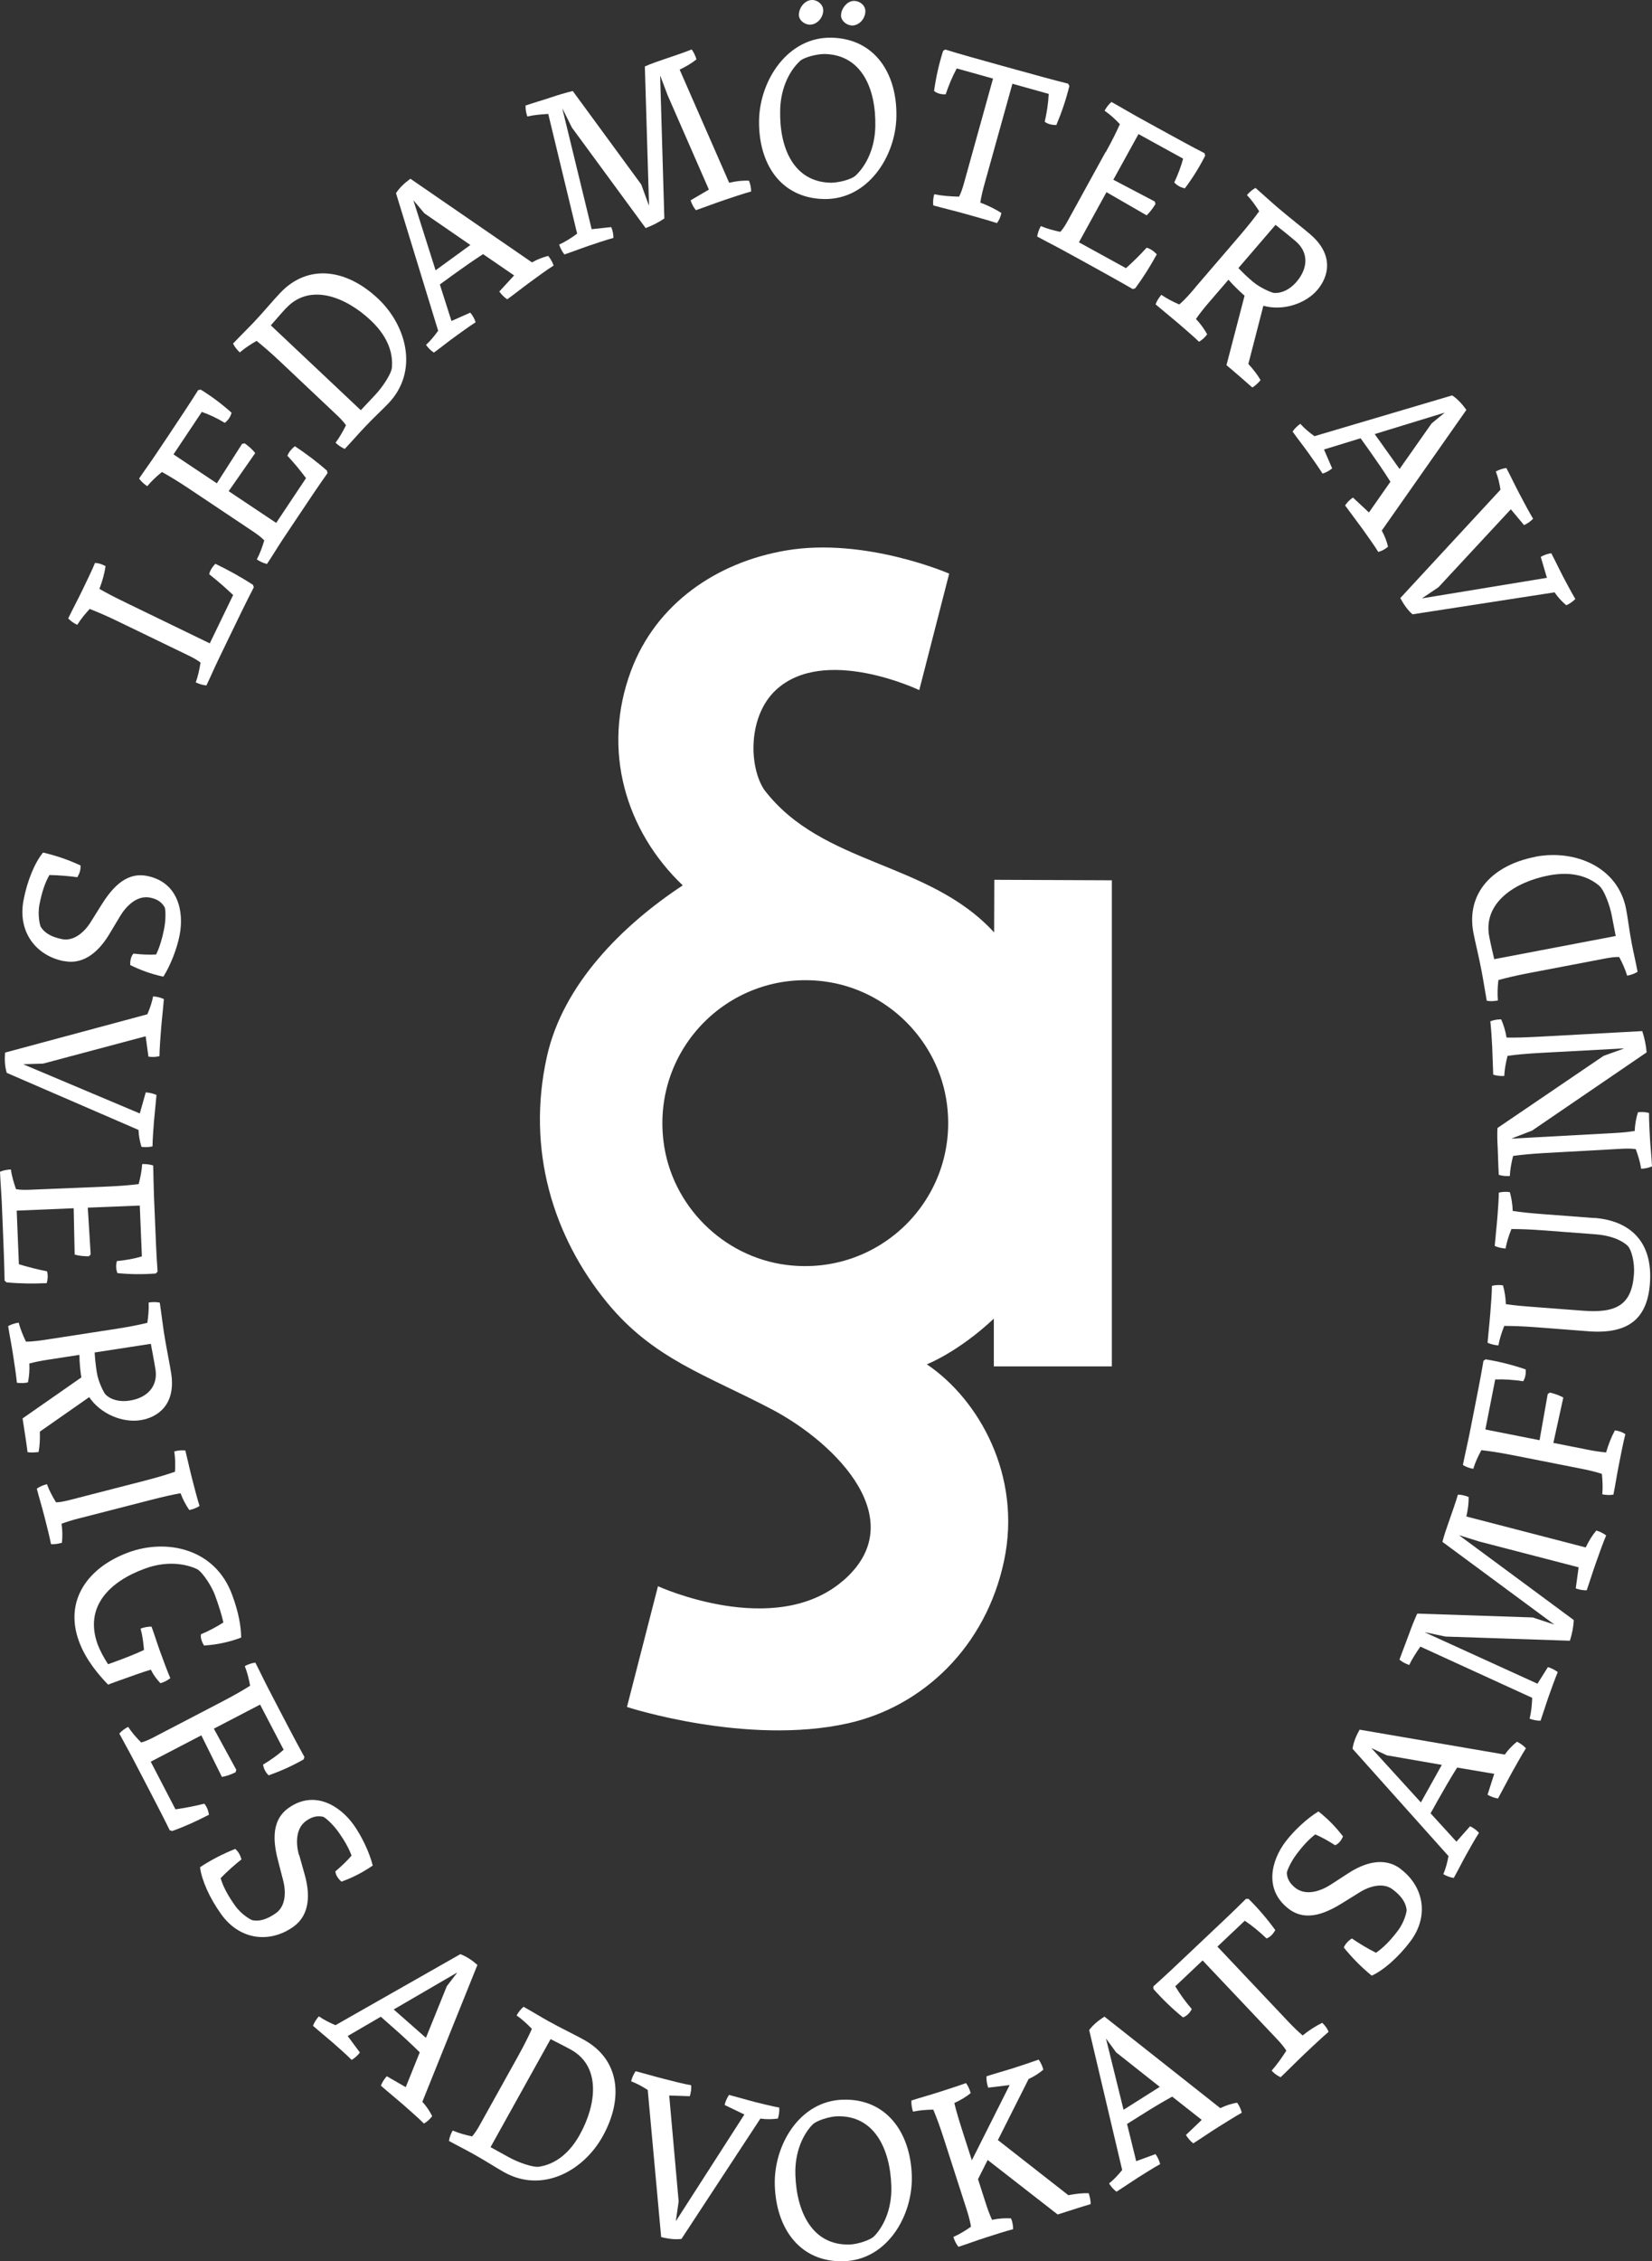 <svg xmlns="http://www.w3.org/2000/svg" id="Lager_1" viewBox="0 0 166.16 227.34"><rect x="0" y="0" width="166.16" height="227.34" fill="#333333" stroke="none"/><defs><style>.cls-1{fill:#fff;}</style></defs><path class="cls-1" d="m84.75,158.95c-6.87,5.87-18.57.52-18.57.52l-3.12,12.14s12.04,3.92,22.24,1.64c7.54-1.69,13.89-7.72,15.7-16.39,1.78-8.52-2.54-16.17-7.78-19.7,0,0,3.11-1.19,6.74-4.59v4.8s11.87,0,11.87,0v-48.87l-11.82-.05-.02,5.29c-6.61-7.21-17.28-6.68-23.13-14.35-1.54-2.33-1.65-7.37,1.17-10.01,4.88-4.56,14.43,0,14.43,0l3.01-11.71s-8.45-3.68-16.4-2.33c-7.02,1.19-13.09,5.37-15.6,12.09-2.99,8.01-.52,16.12,5.2,21.58-6.11,4.03-12.03,9.96-13.65,17.16-2.12,9.46.65,18.2,6.03,24.77,4.66,5.69,10.03,7.3,16.59,10.75,6.56,3.46,14.16,11.24,7.12,17.26Zm-5.63-31.78c-6.4-.81-11.58-5.98-12.38-12.39-1.18-9.4,6.72-17.3,16.12-16.12,6.41.81,11.58,5.98,12.39,12.38,1.19,9.4-6.72,17.31-16.13,16.13Z"></path><path class="cls-1" d="m6.45,96.62c2.12.42,3.62-1.16,4.56-2.73l1.08-1.8c.59-.98,1.68-2.11,3-1.85.79.15,1.21.52,1.47.97.09.16.15,1.15-.06,2.21-.19.95-.45,1.83-.8,2.54-.76.04-1.49,0-2.28-.09-.24.28-.34.68-.32,1.15,1,.5,2.09.9,3.33,1.17.74-1.17,1.38-2.84,1.64-4.2.45-2.3-.13-5.31-3.29-5.93-2.28-.45-3.71,1.52-4.67,3.06l-.95,1.52c-.65,1.07-1.72,2-2.9,1.78-1.06-.21-1.75-.6-2.15-1.22-.09-.13-.35-1.19-.14-2.27.25-1.29.57-2.21,1-2.96,1.03.02,1.97.11,2.81.22.21-.36.35-.73.32-1.18-1.22-.57-2.45-.99-3.77-1.3-.83,1.01-1.58,2.8-1.96,4.77-.62,3.2,1.24,5.6,4.06,6.15Z"></path><path class="cls-1" d="m13.93,113.57c.02.62.14,1.21.3,1.73.39.05.76.03,1.11-.05,0-.68.11-2,.15-2.55.06-.75.17-1.64.25-2.62-.36-.16-.72-.23-1.08-.26l-.6,2.12-11.69-4.93v-.02s1.96-.06,1.96-.06l10.32-2.75.28,2.05c.39.05.76.04,1.11-.05,0-.67.11-2.09.17-2.84.08-1.01.2-1.92.27-2.9-.36-.17-.72-.24-1.08-.27-.12.62-.32,1.2-.58,1.8l-14.31,3.85c-.06.76-.02,1.43.17,2.04l13.26,5.74Z"></path><path class="cls-1" d="m4.69,129.03c.12-.42.15-.81.04-1.22-.97-.19-1.9-.43-2.83-.71l-.22-5.39,5.73-.24.1,4.66c.42.12.9.17,1.43.17l.18-.19-.29-4.7,5.23-.21.21,5.11c-.79.24-1.66.39-2.51.47-.12.39-.1.83.05,1.21,1.29.13,2.58.14,3.86.04l.18-.19c-.11-1.42-.21-3.78-.27-5.39l-.1-2.37c-.04-1.01-.04-1.93-.07-2.91-.38-.12-.74-.15-1.11-.14-.04.67-.18,1.34-.35,2.01-.85.11-1.81.19-3.16.25l-7.78.32c-.48.02-.96.02-1.4-.06-.23-.66-.42-1.31-.52-1.98-.37.02-.73.08-1.09.23.04.98.12,1.9.17,2.91l.11,2.64c.07,1.61.16,3.97.18,5.39l.19.18c1.36.13,2.7.14,4.05.08Z"></path><path class="cls-1" d="m4.02,143.92l4.95-3.46c1.17,1.72,3.37,2.59,5.14,2.32,1.75-.27,3.59-1.55,3.11-4.7-.17-1.09-.5-2.62-.75-4.23-.15-1-.25-1.91-.4-2.89-.38-.08-.75-.07-1.12-.01.03.67-.03,1.35-.13,2.04-.83.2-1.77.39-3.11.6l-6.74,1.04c-.75.12-1.61.25-2.36.25-.3-.62-.56-1.26-.73-1.91-.37.06-.72.16-1.06.35.15.97.34,1.87.49,2.87.12.75.33,2.16.39,2.82.36.06.73.05,1.11-.03.12-.58.18-1.21.14-1.9.58-.16,1.21-.28,1.87-.38l3.17-.49c0,.77.09,1.62.19,2.27l-5.91,4.12.13.84c.13.86.28,1.79.37,2.54.24.08.75.04,1.11,0,.12-.6.15-1.3.13-2.04Zm11.15-8.83c.14.77.35,1.83.47,2.6.25,1.63-.77,2.84-2.61,3.12-.96.15-1.85-.06-2.42-.62-.11-.1-.72-1.19-.88-2.26-.1-.66-.17-1.27-.21-1.96l5.65-.87Z"></path><path class="cls-1" d="m8.02,152.63l7.05-1.81c1.31-.34,2.25-.55,3.09-.7.24.65.55,1.21.88,1.69.38-.08.73-.21,1.03-.41-.21-.63-.56-2.01-.75-2.74-.25-.98-.44-1.88-.68-2.84-.39-.04-.76,0-1.11.1.1.66.11,1.35.07,2.04-.8.28-1.73.56-3.04.9l-7.54,1.94c-.47.12-.94.22-1.38.24-.37-.59-.69-1.2-.92-1.83-.36.09-.7.23-1.02.45.25.96.52,1.84.77,2.81.19.74.54,2.12.66,2.77.36.02.73-.03,1.1-.14.06-.59.06-1.23-.04-1.91.56-.21,1.18-.4,1.82-.56Z"></path><path class="cls-1" d="m16.14,169.22c.38-.11.71-.28.99-.51-.27-.61-.76-1.94-1.02-2.66-.28-.75-.54-1.63-.87-2.52-.39,0-.75.07-1.1.2.2.73.29,1.48.34,2.15-.78.36-1.67.73-2.94,1.19l-.67.24c-.45-.69-.81-1.37-1.04-1.97-1.4-3.84,1.23-6.37,4.77-7.65,2.27-.83,4.17-.44,5.24.07.59.35,1.48,1.78,1.78,2.6.38,1.04.68,2,.85,2.75-.71.46-1.45.85-2.26,1.19-.05.33.05.69.31,1.13,1.27-.07,2.56-.35,3.74-.8-.03-1.16-.23-2.44-.9-4.27-1.73-4.75-6.66-5.67-10.41-4.3-4.04,1.47-6.53,4.77-5.01,8.94.69,1.9,2.04,3.44,2.93,4.36l.65-.24c1.45-.53,3.07-1.1,3.65-1.26.27.54.6.98.95,1.34Z"></path><path class="cls-1" d="m20.52,181.34c-.96.24-1.9.42-2.87.56l-2.49-4.79,5.09-2.65,2.07,4.18c.43-.07.89-.23,1.37-.46l.08-.25-2.26-4.14,4.65-2.42,2.37,4.54c-.62.55-1.34,1.06-2.07,1.49.06.41.26.8.56,1.08,1.23-.43,2.4-.96,3.52-1.6l.08-.25c-.7-1.24-1.79-3.34-2.54-4.77l-1.09-2.1c-.47-.9-.85-1.73-1.31-2.61-.39.05-.74.18-1.06.35.25.62.41,1.29.54,1.97-.72.46-1.56.94-2.76,1.57l-6.91,3.6c-.43.22-.87.43-1.29.54-.49-.49-.94-1.01-1.31-1.57-.33.17-.63.38-.89.67.46.87.92,1.67,1.39,2.57l1.22,2.34c.74,1.43,1.84,3.53,2.46,4.81l.25.08c1.29-.46,2.5-1.02,3.7-1.64-.07-.43-.21-.8-.48-1.12Z"></path><path class="cls-1" d="m30.07,186.5c-.31-1.11-.37-2.67.73-3.45.65-.46,1.21-.52,1.71-.4.17.05.94.69,1.56,1.57.56.79,1.02,1.59,1.29,2.33-.49.58-1.04,1.08-1.63,1.59.04.37.26.72.62,1.03,1.05-.38,2.1-.9,3.14-1.62-.33-1.34-1.12-2.96-1.91-4.08-1.36-1.91-3.95-3.57-6.57-1.7-1.89,1.35-1.46,3.74-.99,5.5l.45,1.74c.32,1.21.26,2.63-.71,3.32-.88.62-1.64.86-2.36.72-.16-.03-1.11-.56-1.75-1.46-.76-1.07-1.21-1.93-1.46-2.77.72-.74,1.43-1.36,2.1-1.89-.12-.4-.29-.76-.63-1.05-1.25.5-2.41,1.09-3.54,1.84.16,1.29.95,3.08,2.11,4.7,1.89,2.66,4.92,2.96,7.27,1.29,1.76-1.25,1.65-3.43,1.16-5.2l-.57-2.03Z"></path><path class="cls-1" d="m48.03,197.55c-.57-.5-1.13-.87-1.73-1.09l-12.56,7.14c-.6-.26-1.15-.53-1.67-.89-.24.28-.45.58-.59.95.74.65,1.44,1.21,2.01,1.71.41.36,1.41,1.24,1.88,1.72.31-.18.59-.43.83-.74l-1.23-1.66,3.33-1.94,1.26,1.11c.81.71,1.79,1.61,2.66,2.47l-1.41,3.5-1.91-1.1c-.24.28-.45.58-.59.95.74.65,1.46,1.23,2.22,1.89.57.5,1.64,1.44,2.11,1.92.31-.18.59-.43.83-.74-.24-.49-.57-.99-.99-1.45l5.54-13.76Zm-8.43,4.47l6.34-3.69.02.02-1.02,1.33-2.1,5.19-3.24-2.85Z"></path><path class="cls-1" d="m58.75,205.08c-.96-.54-2.13-1.08-3.56-1.87-.88-.49-1.66-.98-2.53-1.46-.3.25-.52.55-.7.87.55.38,1.05.85,1.54,1.35-.35.78-.78,1.64-1.44,2.83l-3.79,6.81c-.23.42-.49.83-.78,1.17-.68-.14-1.35-.33-1.96-.59-.18.32-.32.66-.37,1.05.87.48,1.69.88,2.57,1.38,1.22.68,2.16,1.31,2.99,1.77,3.84,2.13,7.97-.14,9.9-3.62,2.12-3.82,1.71-7.7-1.87-9.69Zm-.43,9.52c-1.26,2.27-2.85,3.04-4.11,3.23-.55.09-2.04-.4-3.06-.97l-1.81-1,6.04-10.86c.65.34,1.4.7,2.06,1.07,3.03,1.69,2.55,5.52.88,8.53Z"></path><path class="cls-1" d="m78.37,211.88c-.66-.11-1.95-.44-2.49-.57-.73-.19-1.59-.45-2.55-.7-.22.31-.36.66-.45,1.01l1.99.96-6.87,10.69h-.02s.28-1.95.28-1.95l-.95-10.65,2.07.07c.12-.38.17-.74.14-1.1-.66-.11-2.04-.46-2.77-.65-.98-.25-1.86-.52-2.82-.76-.22.31-.36.66-.45,1.01.58.22,1.12.52,1.67.87l1.35,14.79c.74.19,1.4.26,2.04.19l7.94-12.1c.62.09,1.21.07,1.76,0,.12-.38.16-.74.14-1.1Z"></path><path class="cls-1" d="m84.76,211.09c-4.39.14-6.96,4.64-6.83,8.62.14,4.39,2.58,7.76,6.95,7.62,4.39-.14,6.96-4.62,6.83-8.62-.14-4.41-2.62-7.76-6.95-7.62Zm3.19,13.7c-.42.45-1.77.84-2.48.86-3.72.12-5.35-3.21-5.47-7-.08-2.44.87-4.17,1.7-5.03.42-.45,1.77-.84,2.48-.86,3.72-.12,5.35,3.21,5.47,7,.08,2.44-.87,4.17-1.7,5.03Z"></path><path class="cls-1" d="m107.48,220.71l-7.11-5.56,3.09-6.14c.57-.26,1.07-.59,1.48-.94-.1-.38-.26-.71-.47-1.01-.69.25-2.09.71-2.65.89-.79.25-1.66.48-2.6.79-.02.41.05.77.17,1.14l2.16-.26-3.8,7.56-.63-1.95c-.54-1.69-.91-2.82-1.13-3.81.63-.28,1.18-.62,1.64-.99-.1-.38-.25-.71-.47-1.01-.62.23-1.98.67-2.7.9-.96.31-1.85.55-2.79.85-.02.41.05.77.16,1.12.66-.14,1.34-.19,2.04-.2.33.79.67,1.69,1.08,2.98l2.15,6.67c.22.68.46,1.42.56,2.12-.57.4-1.16.76-1.77,1.03.11.35.27.69.51.99.94-.3,1.8-.63,2.77-.94.72-.23,2.08-.67,2.73-.83,0-.37-.06-.73-.21-1.09-.59-.03-1.23,0-1.91.15-.25-.54-.47-1.15-.67-1.79l-.74-2.3.97-1.93,7.04,5.48.79-.25c.83-.27,1.77-.57,2.52-.79.04-.25-.07-.75-.19-1.1-.61-.02-1.31.06-2.04.2Z"></path><path class="cls-1" d="m122.74,211.94l-11.65-9.2c-.64.4-1.16.84-1.54,1.35l3.32,14.07c-.42.51-.83.96-1.32,1.35.2.31.43.6.75.83.83-.53,1.57-1.04,2.21-1.45.47-.29,1.59-1.01,2.18-1.32-.09-.35-.24-.69-.47-1.01l-1.94.71-.92-3.74,1.42-.89c.91-.58,2.05-1.27,3.12-1.86l2.97,2.34-1.59,1.52c.2.31.43.6.74.84.84-.53,1.59-1.06,2.45-1.6.64-.4,1.85-1.16,2.43-1.48-.09-.35-.24-.69-.47-1.01-.54.09-1.11.27-1.67.54Zm-9.73.17l-1.76-7.13h.02s.99,1.35.99,1.35l4.39,3.47-3.65,2.31Z"></path><path class="cls-1" d="m131.02,204.63c-.46-.39-.92-.84-1.38-1.32l-7.19-7.61,2.75-2.6c.77.51,1.51,1.13,2.19,1.78.35-.13.63-.4.88-.84-.81-1.12-1.71-2.17-2.69-3.14h-.26c-1,1.01-2.72,2.63-3.89,3.73l-1.47,1.39c-1.17,1.11-2.88,2.73-3.95,3.68v.26c.94,1.06,1.94,2.02,2.98,2.86.41-.17.68-.45.88-.84-.6-.7-1.18-1.48-1.66-2.29l2.75-2.6,7.54,7.97c.33.35.64.72.88,1.1-.46.72-.93,1.39-1.48,2.01.25.27.54.5.91.66.83-.79,1.55-1.53,2.4-2.34.63-.6,1.84-1.73,2.42-2.22-.13-.35-.36-.64-.64-.91-.64.32-1.32.74-1.98,1.28Z"></path><path class="cls-1" d="m140.88,187.89c-1.72-1.3-3.76-.55-5.29.45l-1.76,1.14c-.96.62-2.43,1.15-3.51.34-.64-.49-.86-1-.89-1.52,0-.18.37-1.1,1.03-1.96.58-.77,1.21-1.45,1.83-1.92.7.3,1.34.67,2,1.09.34-.14.61-.46.79-.89-.68-.89-1.48-1.73-2.47-2.51-1.18.72-2.48,1.95-3.31,3.04-1.42,1.87-2.22,4.83.34,6.77,1.85,1.4,4,.27,5.54-.7l1.53-.95c1.05-.67,2.43-1.04,3.38-.31.86.65,1.31,1.31,1.39,2.04.02.16-.21,1.22-.88,2.1-.79,1.04-1.48,1.72-2.2,2.22-.92-.46-1.72-.96-2.43-1.44-.34.23-.63.5-.81.91.85,1.05,1.76,1.97,2.81,2.83,1.19-.54,2.65-1.82,3.86-3.41,1.97-2.59,1.35-5.57-.94-7.3Z"></path><path class="cls-1" d="m151.39,176.4l-14.64-2.51c-.37.66-.62,1.29-.71,1.92l9.65,10.79c-.12.64-.27,1.25-.52,1.82.32.18.67.32,1.05.38.48-.86.88-1.67,1.25-2.33.27-.48.92-1.65,1.29-2.21-.25-.27-.54-.49-.9-.66l-1.37,1.55-2.6-2.85.82-1.47c.53-.94,1.2-2.1,1.85-3.13l3.73.63-.67,2.1c.32.18.66.32,1.05.38.48-.87.89-1.69,1.38-2.58.37-.66,1.07-1.91,1.43-2.47-.25-.27-.54-.48-.9-.66-.43.34-.85.77-1.21,1.27Zm-8.48,4.8l-4.95-5.43v-.02s1.53.72,1.53.72l5.53.96-2.11,3.78Z"></path><path class="cls-1" d="m159.49,155.57l-12-3.11c.16-.72.24-1.37.23-1.96-.36-.15-.72-.23-1.08-.24-.18.64-.67,2.03-.92,2.74-.21.61-.46,1.3-.64,2.01l11.21,8.28v.02s-2.12-.7-2.12-.7l-11.62-.39c-.31.67-.61,1.44-.84,2.09-.28.78-.62,1.61-.95,2.54.3.25.63.42.98.54.29-.61.66-1.18,1.12-1.85l11.25,5.15c-.03.77-.1,1.45-.26,2.1.35.12.71.2,1.1.2.31-.89.56-1.72.83-2.48.19-.54.64-1.79.9-2.41-.29-.22-.62-.39-.99-.5l-1.05,1.67-11.3-5.15v-.02s2.05.43,2.05.43l12.51.42c.21-.66.36-1.36.39-2.08l-11.5-8.5v-.02s1.98.62,1.98.62l10.01,2.6-.29,2.12c.35.12.71.2,1.1.19.33-.94.6-1.84.94-2.79.25-.71.75-2.12,1.02-2.73-.29-.21-.62-.38-.99-.49-.38.45-.75,1.02-1.06,1.69Z"></path><path class="cls-1" d="m161.56,146.02c-.6-.05-1.23-.15-1.89-.28l-3.43-.68,1-4.56c-.38-.21-.84-.38-1.35-.5l-.22.15-.82,4.64-5.45-1.08.99-5.03c.92-.03,1.89.04,2.82.18.21-.36.29-.79.24-1.19-1.32-.45-2.66-.79-4.02-1.01l-.22.14c-.23,1.41-.68,3.68-1,5.3l-.46,2.32c-.2.99-.42,1.88-.61,2.86.33.21.69.32,1.04.39.2-.64.48-1.26.82-1.88.85.1,1.8.24,3.13.5l6.69,1.32c.74.15,1.6.32,2.3.57.07.7.1,1.38.04,2.05.36.07.73.1,1.12.03.2-1.01.34-1.95.54-2.96.15-.79.47-2.38.66-3.12-.31-.21-.66-.33-1.05-.38-.34.63-.64,1.37-.88,2.19Z"></path><path class="cls-1" d="m160.31,122.45l-5.01-.38c-1.35-.1-2.31-.2-3.15-.33-.02-.69-.13-1.32-.29-1.89-.38-.05-.76-.04-1.11.05,0,.68-.09,1.82-.14,2.46-.08,1.01-.19,1.92-.27,2.9.36.16.72.23,1.09.26.12-.66.33-1.31.59-1.96.85,0,1.82.03,3.17.13l5.29.4c2.04.16,2.99.9,3.27,1.2.32.35.69,1.57.59,2.85-.23,3.07-1.79,3.89-5.13,3.63l-4.6-.35c-1.35-.1-2.31-.18-3.15-.31-.02-.69-.13-1.32-.29-1.89-.39-.05-.76-.04-1.11.05,0,.67-.11,2.07-.17,2.82-.08,1.01-.19,1.92-.27,2.9.36.16.72.24,1.09.27.12-.66.33-1.31.59-1.96.85,0,1.82.03,3.17.13l5.31.41c4.12.31,5.91-1.37,6.17-4.8.32-4.26-2.05-6.33-5.6-6.6Z"></path><path class="cls-1" d="m151.53,104.31c-.11-.68-.3-1.29-.54-1.83-.39,0-.76.06-1.09.2.08.65.16,2.03.19,2.62.04.83.05,1.75.1,2.74.38.12.74.15,1.11.13.03-.67.16-1.34.33-2.02.84-.12,1.8-.21,3.16-.29l8.53-.46v.02s-2.03.73-2.03.73l-10.67,7.25c-.04.55-.02,1.31.02,1.98.04.83.05,1.75.11,2.73.37.12.74.14,1.11.12.03-.67.16-1.34.33-2.02.85-.12,1.81-.21,3.16-.29l7.78-.43c.48-.03.96-.03,1.4.04.24.65.44,1.31.54,1.97.37-.02.73-.08,1.09-.24-.05-.99-.15-1.9-.2-2.73-.03-.6-.11-1.97-.1-2.64-.35-.09-.72-.12-1.11-.07-.18.56-.3,1.19-.33,1.88-.59.1-1.23.16-1.9.2l-10.46.57v-.02l2.03-.78,11.53-7.87c-.06-.73-.22-1.48-.44-2.14l-10.48.57c-1.36.07-2.32.1-3.17.08Z"></path><path class="cls-1" d="m154.44,86.14c-4.29.82-7.01,3.63-6.24,7.65.21,1.09.54,2.33.84,3.94.19.99.32,1.91.5,2.88.39.07.76.04,1.12-.03-.06-.67-.03-1.36.05-2.05.82-.23,1.76-.45,3.1-.71l7.65-1.46c.47-.09.96-.16,1.4-.15.33.62.61,1.24.8,1.88.36-.07.71-.18,1.05-.39-.18-.97-.4-1.87-.59-2.86-.26-1.38-.38-2.5-.56-3.43-.82-4.31-5.22-6.03-9.13-5.28Zm6.46,2.96c.42.37,1,1.82,1.22,2.97l.39,2.03-12.22,2.33c-.16-.72-.36-1.52-.5-2.27-.65-3.41,2.6-5.5,5.99-6.15,2.55-.49,4.16.24,5.12,1.08Z"></path><path class="cls-1" d="m9.05,61.23c.79.31,1.69.69,2.9,1.28l7.01,3.39c.43.21.86.44,1.21.71-.11.69-.25,1.36-.48,1.99.33.16.68.28,1.07.31.43-.89.79-1.74,1.23-2.65l1.15-2.38c.7-1.45,1.73-3.58,2.39-4.84l-.09-.25c-1.22-.79-2.47-1.48-3.78-2.11-.3.31-.52.64-.62,1.05.85.67,1.64,1.36,2.41,2.09l-2.35,4.86-8.29-4.02c-1.22-.59-2.08-1.03-2.81-1.46.31-.8.51-1.57.62-2.28-.34-.19-.69-.31-1.06-.33-.26.64-.93,2.03-1.28,2.75-.48.99-.95,1.86-1.42,2.83.27.29.58.49.91.65.35-.57.79-1.1,1.26-1.61Z"></path><path class="cls-1" d="m14.82,48.87c.43-.52.93-.98,1.47-1.42.75.42,1.57.91,2.71,1.67l6.48,4.33c.4.27.79.55,1.1.88-.2.67-.43,1.31-.75,1.91.3.2.64.37,1.02.46.55-.82,1.02-1.61,1.58-2.46l1.47-2.2c.89-1.34,2.21-3.31,3.04-4.47l-.05-.25c-1.03-.91-2.1-1.71-3.23-2.46-.34.27-.6.57-.75.96.68.73,1.29,1.47,1.87,2.25l-3,4.5-4.78-3.19,2.67-3.83c-.27-.35-.63-.67-1.06-.98l-.26.05-2.54,3.97-4.36-2.91,2.85-4.27c.79.28,1.58.66,2.31,1.1.33-.25.58-.61.68-1.02-.97-.87-2-1.64-3.1-2.32l-.26.05c-.75,1.21-2.07,3.18-2.96,4.52l-1.32,1.97c-.56.84-1.11,1.58-1.66,2.4.23.32.51.56.82.77Z"></path><path class="cls-1" d="m25.81,34.27c.66.54,1.4,1.16,2.38,2.09l5.67,5.35c.35.33.69.68.94,1.04-.31.63-.65,1.22-1.05,1.76.27.25.57.47.93.62.68-.72,1.28-1.42,1.97-2.15.96-1.02,1.8-1.78,2.45-2.46,3.01-3.2,1.82-7.76-1.07-10.49-3.18-3-7.05-3.55-9.86-.57-.76.8-1.57,1.8-2.69,2.99-.7.73-1.36,1.37-2.04,2.09.17.35.41.64.68.89.51-.44,1.08-.81,1.69-1.16Zm2.99-3.31c2.38-2.53,5.98-1.12,8.49,1.25,1.89,1.78,2.25,3.51,2.12,4.79-.05.55-.89,1.88-1.7,2.73l-1.42,1.51-9.05-8.53c.49-.55,1.02-1.19,1.54-1.74Z"></path><path class="cls-1" d="m42.84,34.66c.21.3.47.57.8.79.8-.58,1.49-1.15,2.11-1.59.45-.32,1.52-1.11,2.09-1.46-.11-.35-.29-.67-.54-.97l-1.89.84-1.17-3.67,1.36-.99c.88-.63,1.96-1.4,2.99-2.06l3.12,2.14-1.49,1.62c.22.29.47.57.8.78.8-.58,1.52-1.16,2.33-1.75.61-.45,1.76-1.29,2.33-1.64-.11-.35-.29-.67-.54-.97-.53.13-1.09.34-1.63.65l-12.23-8.41c-.62.45-1.1.91-1.45,1.45l4.24,13.83c-.38.53-.77,1.01-1.23,1.43Zm.97-7.49l-2.22-7h.02s1.08,1.28,1.08,1.28l4.62,3.18-3.49,2.54Z"></path><path class="cls-1" d="m55.14,11.44l2.91,12.05c-.62.46-1.2.82-1.81,1.1.12.35.28.68.53.99.89-.3,1.71-.62,2.47-.88.54-.18,1.81-.61,2.46-.78,0-.37-.07-.73-.22-1.09l-1.97.21-2.94-12.09h.02s.93,1.87.93,1.87l7.42,10.11c.64-.24,1.29-.56,1.88-.97l-.42-14.32h.02s.73,1.93.73,1.93l4.15,9.49-1.84,1.08c.12.35.28.68.53.99.94-.32,1.81-.66,2.78-.99.72-.24,2.13-.72,2.78-.89,0-.36-.07-.72-.22-1.09-.59-.02-1.27.04-1.99.21l-4.98-11.37c.67-.32,1.23-.66,1.69-1.03-.11-.38-.27-.71-.48-1-.62.26-2.01.73-2.73.97-.61.21-1.31.44-1.98.74l.42,13.96h-.02s-.76-2.09-.76-2.09l-6.89-9.4c-.72.17-1.51.41-2.16.63-.79.27-1.65.51-2.59.83-.01.39.06.76.18,1.1.65-.15,1.34-.21,2.14-.26Z"></path><path class="cls-1" d="m82.87,20.01c4.39.09,7.2-4.24,7.29-8.24.1-4.41-2.2-7.89-6.52-7.98-4.39-.1-7.2,4.26-7.29,8.24-.1,4.39,2.15,7.89,6.52,7.98Zm-2.44-13.85c.45-.43,1.81-.74,2.52-.73,3.72.08,5.17,3.49,5.09,7.28-.05,2.44-1.1,4.12-1.97,4.93-.45.43-1.81.74-2.52.73-3.72-.08-5.17-3.49-5.08-7.29.05-2.44,1.1-4.12,1.97-4.92Z"></path><path class="cls-1" d="m81.46,2.48c.74,0,1.33-.71,1.34-1.42.01-.6-.55-1.05-1.08-1.06-.78-.02-1.35.78-1.37,1.47-.01.55.55,1,1.1,1.01Z"></path><path class="cls-1" d="m85.67,2.57c.78,0,1.35-.71,1.37-1.42.01-.6-.53-1.04-1.11-1.06-.73-.02-1.33.78-1.34,1.46,0,.55.58,1,1.08,1.01Z"></path><path class="cls-1" d="m96.45,19.77c-.85-.02-1.67-.08-2.48-.24-.1.35-.15.72-.1,1.12,1.11.31,2.12.54,3.25.86.84.23,2.43.68,3.15.92.23-.29.37-.64.45-1.02-.61-.38-1.32-.75-2.12-1.04.09-.6.24-1.22.42-1.86l2.81-10.09,3.65,1.02c-.04.92-.19,1.88-.4,2.8.29.22.67.33,1.17.33.54-1.28.98-2.59,1.31-3.93l-.13-.23c-1.38-.34-3.66-.97-5.21-1.4l-1.95-.54c-1.55-.43-3.83-1.06-5.19-1.49l-.22.13c-.43,1.36-.73,2.71-.91,4.04.36.27.74.35,1.17.33.29-.87.66-1.77,1.11-2.6l3.65,1.02-2.94,10.58c-.13.46-.28.92-.49,1.32Z"></path><path class="cls-1" d="m111.18,15.32l-3.75,6.82c-.23.42-.48.84-.78,1.17-.68-.14-1.34-.32-1.96-.58-.18.32-.31.67-.37,1.05.87.48,1.69.88,2.58,1.37l2.32,1.27c1.41.78,3.48,1.92,4.71,2.64l.25-.07c.81-1.1,1.52-2.23,2.17-3.42-.3-.32-.62-.55-1.02-.67-.67.74-1.35,1.41-2.08,2.06l-4.73-2.6,2.77-5.04,4.04,2.33c.32-.3.61-.69.89-1.14l-.07-.25-4.17-2.19,2.53-4.59,4.49,2.47c-.21.8-.53,1.62-.89,2.39.28.31.66.52,1.07.59.78-1.04,1.46-2.13,2.04-3.28l-.07-.25c-1.27-.64-3.34-1.79-4.75-2.56l-2.07-1.14c-.88-.49-1.67-.97-2.54-1.45-.3.26-.51.56-.69.88.55.38,1.06.84,1.54,1.35-.35.78-.77,1.65-1.43,2.83Z"></path><path class="cls-1" d="m120.24,28.89c-.49.58-1.06,1.24-1.63,1.72-.64-.28-1.25-.59-1.8-.97-.24.28-.45.59-.58.96.75.64,1.47,1.21,2.24,1.87.57.49,1.65,1.42,2.13,1.89.31-.19.59-.44.82-.75-.29-.52-.65-1.04-1.13-1.54.34-.5.74-1,1.17-1.51l2.1-2.44c.5.58,1.12,1.17,1.62,1.61l-1.82,6.98.65.55c.66.57,1.37,1.18,1.94,1.69.24-.1.6-.45.84-.73-.3-.53-.73-1.09-1.23-1.63l1.51-5.85c2.01.55,4.25-.22,5.42-1.58,1.15-1.34,1.72-3.52-.7-5.6-.84-.72-2.08-1.67-3.32-2.73-.77-.66-1.44-1.29-2.19-1.94-.34.19-.62.44-.86.72.46.49.86,1.04,1.23,1.63-.5.69-1.1,1.45-1.98,2.48l-4.45,5.18Zm8.06-6.28c.61.49,1.46,1.16,2.05,1.67,1.25,1.08,1.26,2.66.04,4.07-.63.73-1.44,1.15-2.25,1.1-.14,0-1.32-.44-2.14-1.14-.51-.43-.96-.86-1.44-1.36l3.73-4.34Z"></path><path class="cls-1" d="m130.8,42.6c-.3.21-.57.46-.79.79.57.8,1.13,1.5,1.57,2.12.32.45,1.09,1.53,1.44,2.1.35-.1.67-.28.97-.52l-.82-1.9,3.68-1.13.97,1.36c.62.88,1.38,1.97,2.03,3.01l-2.16,3.09-1.61-1.5c-.3.21-.57.46-.79.79.57.79,1.14,1.52,1.73,2.34.44.62,1.27,1.77,1.61,2.34.35-.1.67-.27.98-.52-.12-.53-.33-1.09-.63-1.63l8.51-12.13c-.44-.62-.9-1.11-1.43-1.46l-13.85,4.1c-.53-.38-1.01-.78-1.42-1.24Zm14.48-1.11v.02s-1.29,1.06-1.29,1.06l-3.22,4.58-2.5-3.51,7.01-2.15Z"></path><path class="cls-1" d="m140.84,60.12c.36.67.75,1.22,1.23,1.64l14.29-2.21c.35.52.76.95,1.18,1.3.36-.16.66-.38.91-.63-.35-.58-.97-1.75-1.23-2.24-.35-.67-.73-1.48-1.19-2.36-.39.05-.74.19-1.06.36l.62,2.11-12.53,2.06v-.02s1.62-1.09,1.62-1.09l7.28-7.84,1.33,1.59c.36-.16.66-.38.91-.64-.35-.57-1.02-1.83-1.37-2.5-.47-.89-.86-1.73-1.32-2.6-.39.05-.74.18-1.06.35.23.58.37,1.18.47,1.83l-10.08,10.9Z"></path></svg>